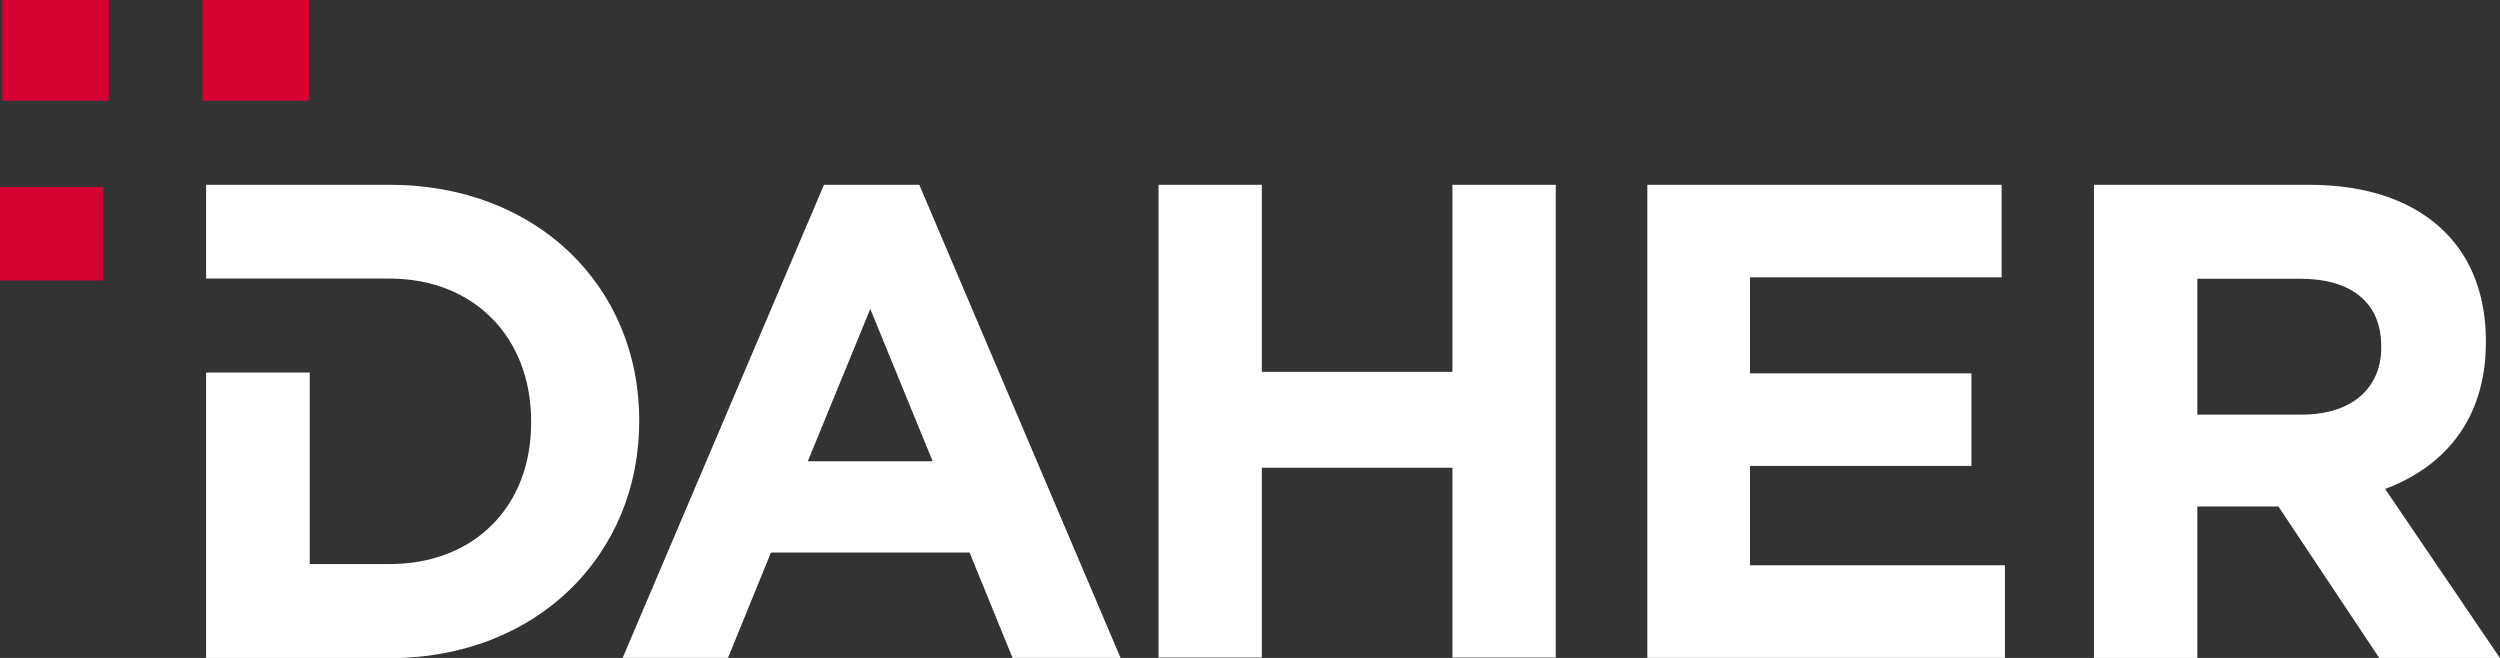 <svg id="Calque_1" data-name="Calque 1" xmlns="http://www.w3.org/2000/svg" xmlns:xlink="http://www.w3.org/1999/xlink" viewBox="0 0 595.28 156.66"><rect x="0" y="0" width="595.28" height="156.66" fill="#333333" stroke="none"/><defs><clipPath id="clip-path"><rect width="595.28" height="156.66" style="fill:none"/></clipPath><clipPath id="clip-path-2"><rect width="595.28" height="156.66" style="fill:none"/></clipPath></defs><g id="Logo_DAHER_noir" data-name="Logo DAHER noir"><g style="clip-path:url(#clip-path)"><rect x="0.55" width="25.37" height="23.98" style="fill:#d50032"/><rect x="48.23" width="25.37" height="23.98" style="fill:#d50032"/><rect y="44.54" width="24.54" height="22.26" style="fill:#d50032"/><path d="M207.22,73.56l14.86,36.27H192.35ZM196.2,44,148.26,156.65h25.08l10.23-25.08h47.3l10.23,25.08h25.72L218.89,44Z" style="fill:#fff"/><polygon points="345.84 44 345.84 88.54 300.46 88.54 300.46 44 275.86 44 275.86 156.56 300.46 156.56 300.46 111.38 345.84 111.38 345.84 156.56 370.45 156.56 370.45 44 345.84 44" style="fill:#fff"/><polygon points="392.25 44 392.25 156.65 477.4 156.65 477.4 134.6 416.69 134.6 416.69 110.95 469.42 110.95 469.42 88.9 416.69 88.9 416.69 66.04 476.61 66.04 476.61 44 392.25 44" style="fill:#fff"/><g style="clip-path:url(#clip-path-2)"><path d="M498.6,44h51.14C564,44,575,48,582.34,55.42c6.23,6.28,9.58,15.13,9.58,25.75v.32c0,18.19-9.74,29.61-24,34.93l27.33,40.24H566.52l-24-36.06H523.21v36.06H498.6Zm49.54,54.72c12,0,18.86-6.44,18.86-15.94v-.32c0-10.63-7.35-16.09-19.34-16.09H523.21V98.72Z" style="fill:#fff"/><path d="M92.75,44H49.07V66.33H92.75c20.14,0,33.72,14,33.72,34v.33c0,20-13.58,33.65-33.72,33.65h-19V88.71H49.07v68H92.75c35.15,0,59.45-24.63,59.45-56.36V100c0-31.72-24.3-56-59.45-56" style="fill:#fff"/></g></g></g></svg>